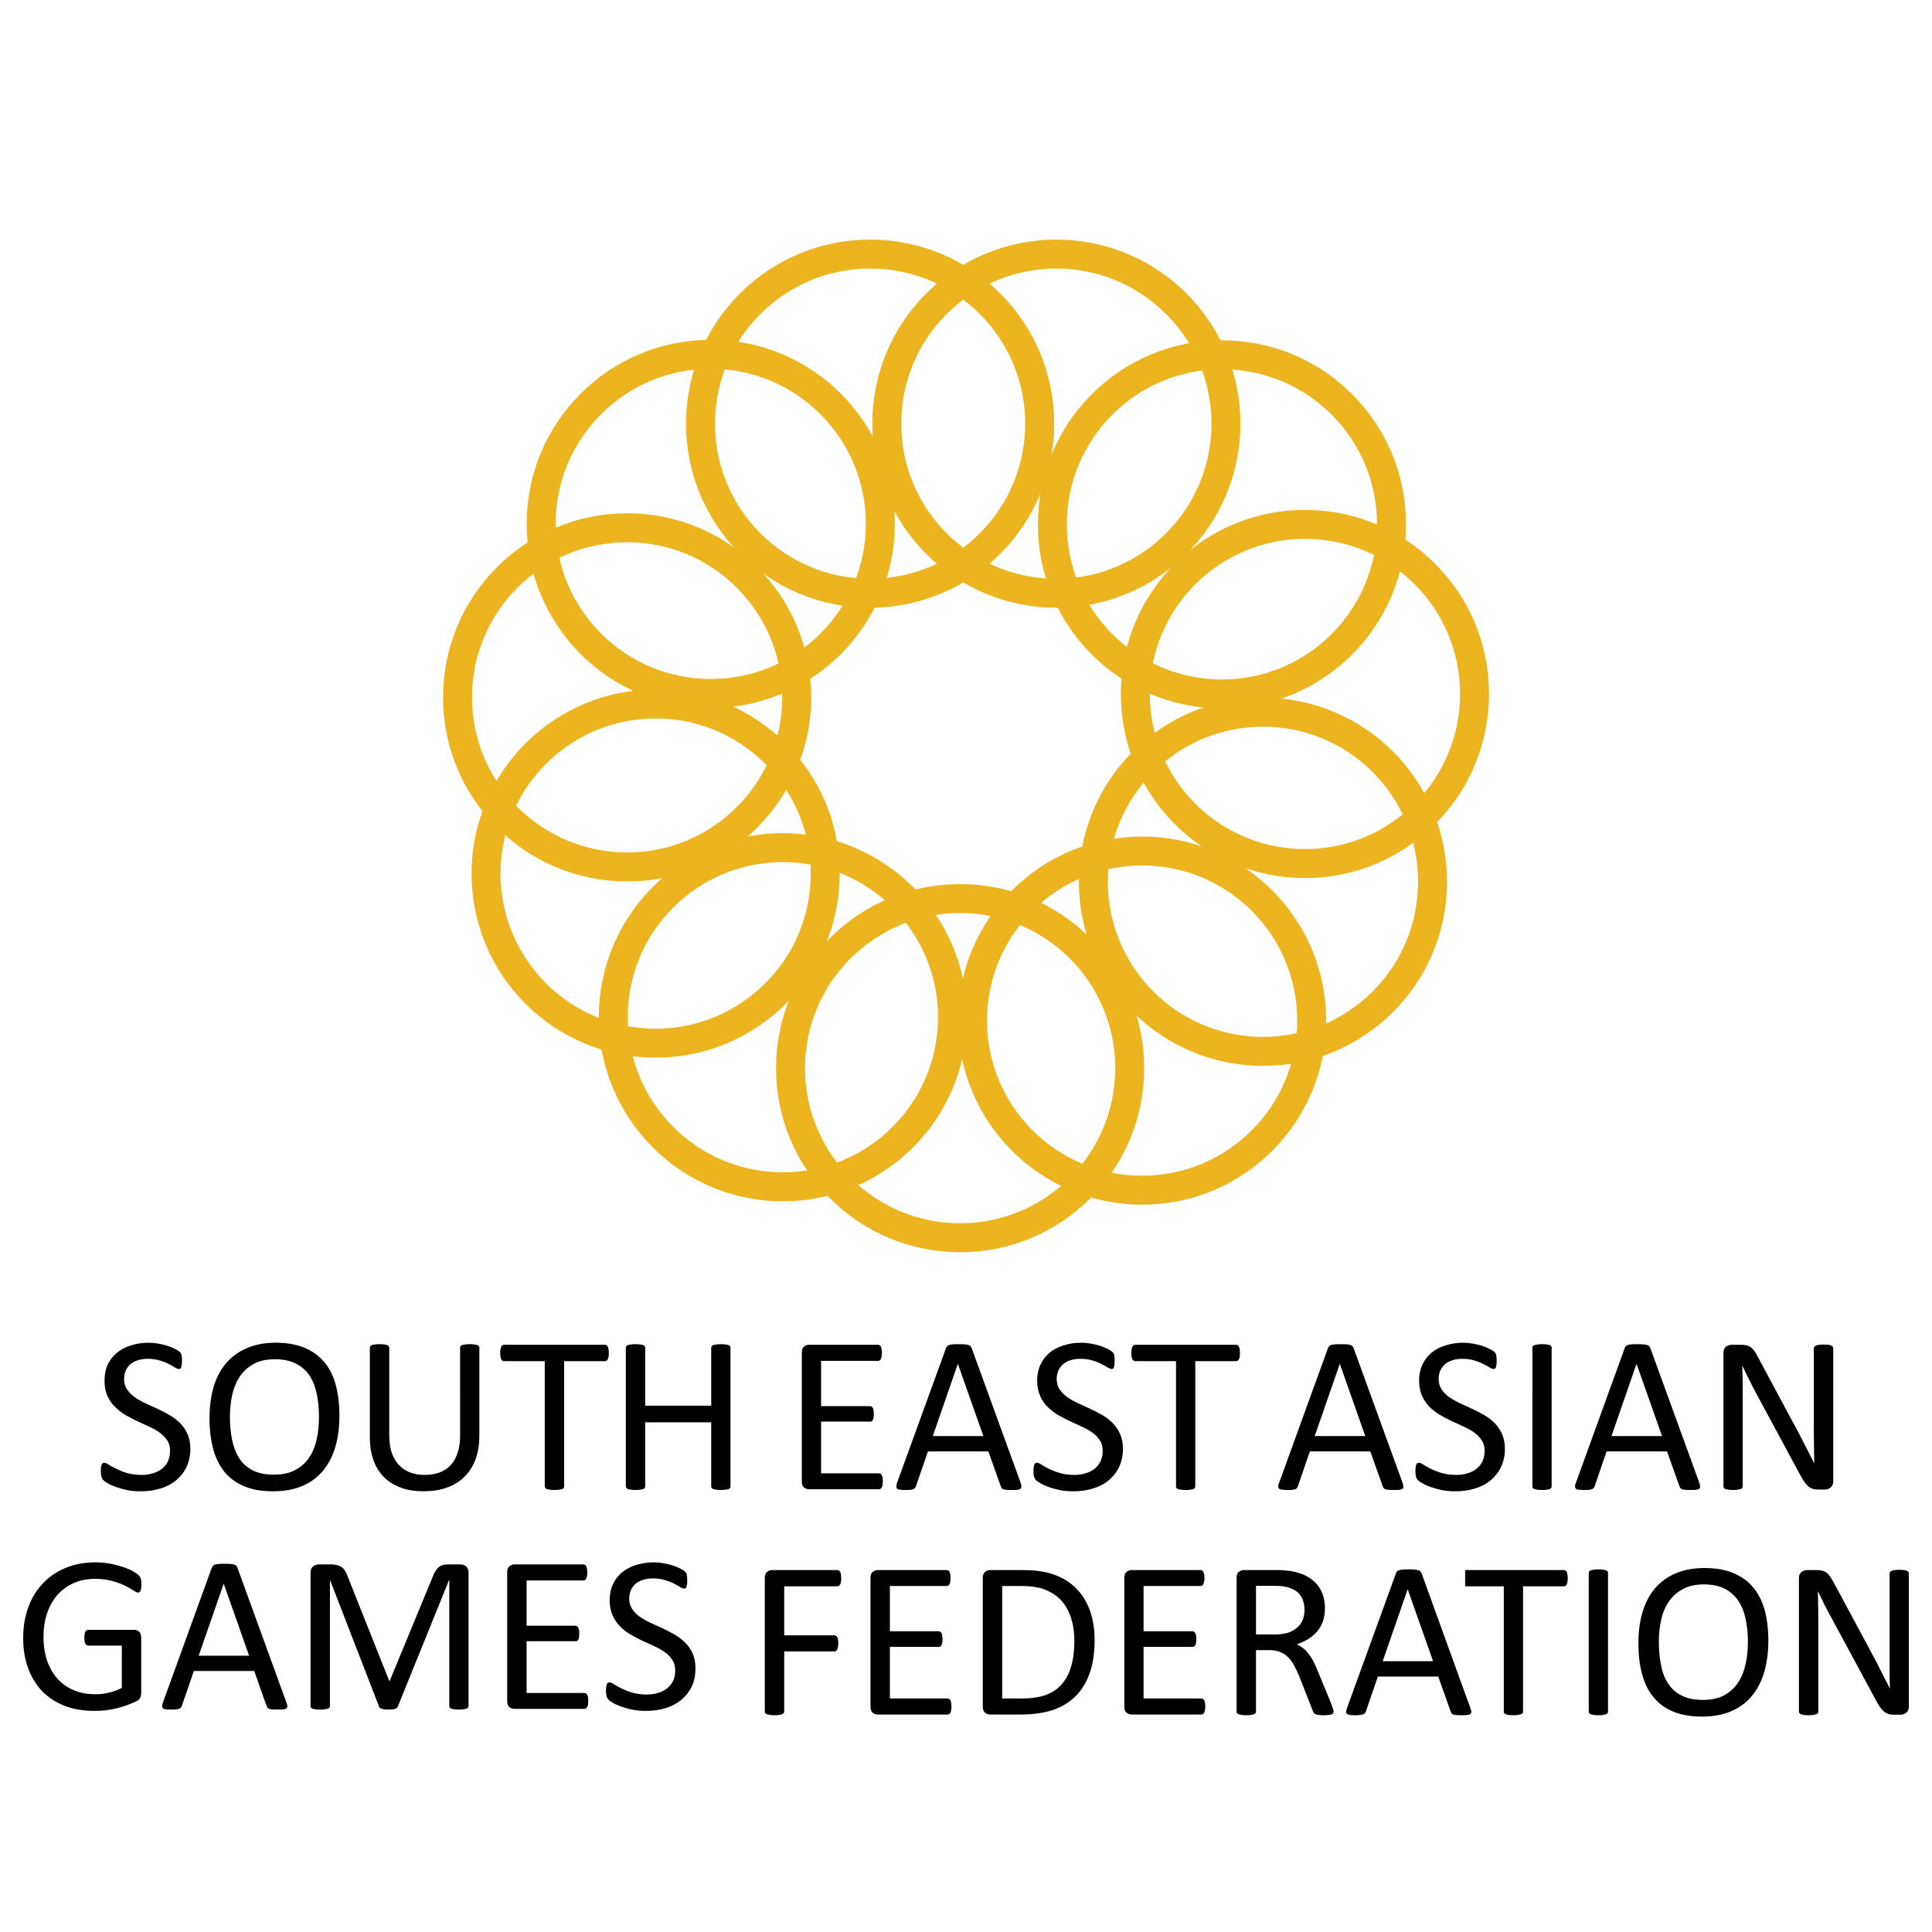 <?xml version="1.0" encoding="UTF-8" standalone="no"?>
<!-- Generator: Adobe Illustrator 16.0.0, SVG Export Plug-In . SVG Version: 6.00 Build 0)  -->

<svg
   version="1.1"
   id="Layer_1"
   x="0px"
   y="0px"
   width="500"
   height="500"
   viewBox="0 0 500 500"
   enable-background="new 0 0 500 500"
   xml:space="preserve"
   xmlns:xlink="http://www.w3.org/1999/xlink"
   xmlns="http://www.w3.org/2000/svg"
   xmlns:svg="http://www.w3.org/2000/svg"><defs
   id="defs12" />
<g
   id="g2"
   style="fill:#000000;fill-opacity:1"
   transform="translate(0.008,3.124)">
	<defs
   id="defs1"><rect
     id="SVGID_1_"
     x="-70.162"
     y="-275.035"
     width="612"
     height="792" /></defs>
	<clipPath
   id="SVGID_2_">
		<use
   xlink:href="#SVGID_1_"
   overflow="visible"
   id="use1" />
	</clipPath>
	<path
   clip-path="url(#SVGID_2_)"
   fill="#EDB51E"
   d="m 423.58,372.499 v -3.969 h 6.543 l -6.543,-18.562 v -5.216 h 0.113 c 0.609,0 1.143,0 1.522,0.038 0.418,0.038 0.761,0.075 0.989,0.151 0.266,0.075 0.456,0.188 0.608,0.34 0.114,0.15 0.229,0.303 0.305,0.529 l 12.628,34.738 c 0.151,0.416 0.228,0.756 0.228,1.021 0.038,0.264 -0.076,0.453 -0.189,0.604 -0.19,0.113 -0.418,0.189 -0.8,0.265 -0.342,0.038 -0.836,0.038 -1.444,0.038 -0.571,0 -1.065,0 -1.407,-0.038 -0.381,-0.038 -0.647,-0.075 -0.837,-0.151 -0.19,-0.076 -0.305,-0.151 -0.419,-0.265 -0.076,-0.113 -0.152,-0.265 -0.229,-0.453 l -3.232,-9.072 h -7.836 z m 50.856,7.711 c 0,0.416 -0.076,0.718 -0.189,0.983 -0.152,0.264 -0.306,0.49 -0.533,0.68 -0.19,0.189 -0.418,0.303 -0.685,0.378 -0.267,0.076 -0.532,0.114 -0.799,0.114 h -1.636 c -0.532,0 -0.989,-0.038 -1.369,-0.152 -0.381,-0.113 -0.761,-0.302 -1.141,-0.566 -0.343,-0.303 -0.686,-0.681 -1.027,-1.135 -0.343,-0.49 -0.723,-1.096 -1.141,-1.852 l -11.45,-21.244 c -0.608,-1.096 -1.179,-2.268 -1.787,-3.477 -0.646,-1.21 -1.179,-2.383 -1.712,-3.517 h -0.076 c 0.038,1.399 0.076,2.835 0.114,4.272 v 4.309 22.567 c 0,0.112 -0.038,0.264 -0.114,0.378 -0.076,0.113 -0.228,0.227 -0.418,0.302 -0.19,0.038 -0.457,0.114 -0.761,0.151 -0.305,0.076 -0.724,0.076 -1.217,0.076 -0.495,0 -0.875,0 -1.219,-0.076 -0.304,-0.037 -0.569,-0.113 -0.722,-0.151 -0.189,-0.075 -0.343,-0.188 -0.419,-0.302 -0.076,-0.114 -0.114,-0.266 -0.114,-0.378 v -34.513 c 0,-0.756 0.229,-1.322 0.647,-1.662 0.456,-0.304 0.913,-0.492 1.444,-0.492 h 2.474 c 0.57,0 1.064,0.076 1.445,0.15 0.38,0.114 0.723,0.266 1.064,0.492 0.304,0.228 0.609,0.529 0.875,0.907 0.304,0.416 0.609,0.907 0.913,1.512 l 8.786,16.405 c 0.571,0.983 1.104,1.966 1.598,2.911 0.494,0.982 0.989,1.928 1.445,2.835 0.495,0.907 0.951,1.852 1.408,2.722 0.456,0.907 0.913,1.814 1.369,2.722 h 0.037 c -0.037,-1.55 -0.075,-3.1 -0.075,-4.763 -0.038,-1.664 -0.038,-3.251 -0.038,-4.763 v -20.261 c 0,-0.114 0.038,-0.266 0.151,-0.378 0.076,-0.114 0.229,-0.189 0.419,-0.304 0.19,-0.075 0.456,-0.15 0.761,-0.188 0.305,-0.038 0.723,-0.038 1.218,-0.038 0.456,0 0.836,0 1.179,0.038 0.342,0.038 0.57,0.113 0.76,0.188 0.191,0.114 0.306,0.189 0.42,0.304 0.075,0.112 0.113,0.264 0.113,0.378 V 380.21 Z M 423.58,344.753 v 5.216 l -0.038,-0.074 h -0.038 l -6.466,18.636 h 6.542 v 3.969 h -7.797 l -3.081,8.958 c -0.076,0.189 -0.114,0.341 -0.229,0.454 -0.114,0.151 -0.228,0.227 -0.418,0.34 -0.189,0.076 -0.456,0.114 -0.799,0.189 -0.342,0.038 -0.76,0.038 -1.293,0.038 -0.571,0 -1.027,0 -1.407,-0.076 -0.343,-0.037 -0.608,-0.113 -0.761,-0.265 -0.114,-0.15 -0.19,-0.34 -0.19,-0.604 0,-0.266 0.076,-0.605 0.267,-1.021 l 12.59,-34.737 c 0.076,-0.189 0.189,-0.378 0.305,-0.492 0.114,-0.151 0.304,-0.265 0.57,-0.34 0.228,-0.076 0.533,-0.113 0.913,-0.151 0.341,-0.04 0.798,-0.04 1.33,-0.04 m -76.797,27.746 v -3.969 h 6.543 l -6.543,-18.562 v -5.216 h 0.114 c 0.608,0 1.142,0 1.56,0.038 0.38,0.038 0.723,0.075 0.951,0.151 0.266,0.075 0.456,0.188 0.608,0.34 0.114,0.15 0.229,0.303 0.304,0.529 l 12.629,34.738 c 0.151,0.416 0.228,0.756 0.228,1.021 0.038,0.264 -0.038,0.453 -0.19,0.604 -0.189,0.113 -0.418,0.189 -0.798,0.265 -0.343,0.038 -0.837,0.038 -1.445,0.038 -0.57,0 -1.065,0 -1.407,-0.038 -0.381,-0.038 -0.647,-0.075 -0.837,-0.151 -0.19,-0.076 -0.305,-0.151 -0.38,-0.265 -0.115,-0.113 -0.191,-0.265 -0.268,-0.453 l -3.232,-9.072 h -7.837 z m 42.678,-0.681 c 0,1.738 -0.342,3.289 -0.989,4.687 -0.646,1.361 -1.559,2.495 -2.7,3.479 -1.142,0.944 -2.511,1.663 -4.069,2.116 -1.561,0.491 -3.234,0.719 -5.021,0.719 -1.294,0 -2.435,-0.075 -3.538,-0.303 -1.064,-0.227 -2.016,-0.491 -2.853,-0.794 -0.874,-0.303 -1.56,-0.604 -2.13,-0.944 -0.57,-0.34 -0.989,-0.605 -1.218,-0.832 -0.228,-0.228 -0.38,-0.529 -0.493,-0.907 -0.076,-0.34 -0.153,-0.832 -0.153,-1.399 0,-0.415 0.039,-0.793 0.077,-1.058 0.038,-0.265 0.076,-0.491 0.151,-0.68 0.076,-0.189 0.19,-0.304 0.305,-0.378 0.113,-0.038 0.266,-0.076 0.418,-0.076 0.267,0 0.646,0.15 1.142,0.491 0.494,0.341 1.104,0.681 1.901,1.059 0.761,0.378 1.712,0.756 2.814,1.096 1.104,0.303 2.358,0.491 3.805,0.491 1.064,0 2.054,-0.151 2.967,-0.453 0.913,-0.265 1.673,-0.681 2.319,-1.21 0.647,-0.529 1.142,-1.172 1.483,-1.928 0.381,-0.793 0.533,-1.663 0.533,-2.646 0,-1.058 -0.229,-1.965 -0.723,-2.683 -0.494,-0.756 -1.104,-1.438 -1.902,-2.004 -0.798,-0.567 -1.711,-1.096 -2.738,-1.55 -0.989,-0.491 -2.054,-0.945 -3.119,-1.437 -1.064,-0.492 -2.092,-1.059 -3.081,-1.626 -1.026,-0.604 -1.939,-1.323 -2.738,-2.116 -0.762,-0.794 -1.407,-1.738 -1.902,-2.835 -0.494,-1.097 -0.761,-2.42 -0.761,-3.932 0,-1.549 0.305,-2.948 0.875,-4.158 0.57,-1.209 1.37,-2.229 2.358,-3.062 1.027,-0.831 2.244,-1.475 3.651,-1.891 1.408,-0.453 2.891,-0.68 4.527,-0.68 0.836,0 1.673,0.076 2.51,0.227 0.837,0.151 1.636,0.341 2.396,0.567 0.724,0.264 1.408,0.529 1.979,0.831 0.571,0.303 0.989,0.53 1.141,0.719 0.191,0.189 0.306,0.303 0.381,0.415 0.038,0.114 0.076,0.266 0.152,0.416 0.038,0.151 0.038,0.378 0.076,0.605 0,0.227 0.038,0.528 0.038,0.907 0,0.34 -0.038,0.643 -0.038,0.906 -0.038,0.266 -0.076,0.492 -0.152,0.682 -0.038,0.188 -0.151,0.34 -0.228,0.416 -0.115,0.074 -0.229,0.112 -0.381,0.112 -0.229,0 -0.532,-0.112 -0.989,-0.378 -0.456,-0.302 -1.027,-0.604 -1.673,-0.944 -0.686,-0.341 -1.446,-0.644 -2.359,-0.907 -0.874,-0.266 -1.902,-0.416 -3.043,-0.416 -1.027,0 -1.94,0.15 -2.7,0.416 -0.799,0.264 -1.445,0.642 -1.939,1.096 -0.495,0.491 -0.875,1.021 -1.142,1.663 -0.228,0.643 -0.381,1.286 -0.381,2.004 0,1.021 0.268,1.928 0.723,2.685 0.495,0.756 1.142,1.397 1.94,2.003 0.837,0.566 1.75,1.096 2.777,1.588 1.026,0.453 2.054,0.944 3.119,1.436 1.064,0.491 2.13,1.021 3.156,1.625 1.027,0.567 1.94,1.286 2.738,2.079 0.799,0.794 1.446,1.739 1.94,2.836 0.494,1.096 0.761,2.381 0.761,3.855 m 12.096,9.753 c 0,0.15 -0.038,0.264 -0.114,0.378 -0.075,0.113 -0.189,0.227 -0.381,0.302 -0.189,0.038 -0.456,0.114 -0.76,0.151 -0.343,0.076 -0.761,0.076 -1.218,0.076 -0.494,0 -0.874,0 -1.217,-0.076 -0.305,-0.037 -0.57,-0.113 -0.761,-0.151 -0.19,-0.075 -0.343,-0.188 -0.419,-0.302 -0.076,-0.114 -0.113,-0.228 -0.113,-0.378 V 345.66 c 0,-0.151 0.037,-0.302 0.113,-0.378 0.114,-0.151 0.267,-0.228 0.457,-0.302 0.19,-0.076 0.456,-0.114 0.76,-0.151 0.344,-0.076 0.724,-0.076 1.18,-0.076 0.457,0 0.875,0 1.218,0.076 0.304,0.037 0.57,0.075 0.76,0.151 0.191,0.074 0.306,0.15 0.381,0.302 0.076,0.076 0.114,0.227 0.114,0.378 z m -54.774,-36.818 v 5.216 l -0.038,-0.074 h -0.038 l -6.466,18.636 h 6.542 v 3.969 h -7.798 l -3.081,8.958 c -0.037,0.189 -0.113,0.341 -0.228,0.454 -0.076,0.151 -0.229,0.227 -0.419,0.34 -0.19,0.076 -0.456,0.114 -0.799,0.189 -0.342,0.038 -0.76,0.038 -1.293,0.038 -0.57,0 -1.027,0 -1.407,-0.076 -0.342,-0.037 -0.609,-0.113 -0.723,-0.265 -0.152,-0.15 -0.229,-0.34 -0.229,-0.604 0,-0.266 0.076,-0.605 0.267,-1.021 l 12.59,-34.737 c 0.077,-0.189 0.19,-0.378 0.305,-0.492 0.152,-0.151 0.304,-0.265 0.57,-0.34 0.229,-0.076 0.533,-0.113 0.913,-0.151 0.382,-0.04 0.8,-0.04 1.332,-0.04 M 71.022,382.818 v -4.31 c 2.168,0 3.955,-0.416 5.4,-1.21 1.484,-0.794 2.701,-1.89 3.614,-3.251 0.913,-1.397 1.559,-2.985 1.939,-4.8 0.381,-1.777 0.57,-3.705 0.57,-5.708 0,-2.117 -0.189,-4.083 -0.57,-5.897 -0.381,-1.813 -0.988,-3.401 -1.863,-4.763 -0.913,-1.323 -2.055,-2.344 -3.538,-3.1 -1.483,-0.756 -3.31,-1.134 -5.439,-1.134 h -0.113 v -4.271 h 0.418 c 2.738,0 5.173,0.416 7.227,1.247 2.054,0.832 3.766,2.042 5.135,3.629 1.37,1.588 2.397,3.554 3.043,5.897 0.647,2.344 0.989,5.027 0.989,8.014 0,3.024 -0.342,5.746 -1.065,8.203 -0.722,2.419 -1.786,4.46 -3.194,6.161 -1.445,1.7 -3.233,3.023 -5.363,3.931 -2.093,0.871 -4.451,1.324 -7.19,1.362 m 53.024,-14.326 c 0,2.268 -0.343,4.271 -0.989,6.086 -0.685,1.776 -1.636,3.288 -2.891,4.498 -1.217,1.247 -2.739,2.154 -4.527,2.797 -1.787,0.643 -3.803,0.945 -6.047,0.945 -2.092,0 -3.994,-0.265 -5.668,-0.869 -1.712,-0.605 -3.194,-1.476 -4.412,-2.646 -1.217,-1.172 -2.168,-2.646 -2.814,-4.385 -0.647,-1.739 -0.989,-3.78 -0.989,-6.048 v -23.21 c 0,-0.151 0.038,-0.302 0.114,-0.378 0.076,-0.151 0.228,-0.228 0.419,-0.302 0.189,-0.076 0.456,-0.114 0.76,-0.151 0.305,-0.076 0.723,-0.076 1.218,-0.076 0.494,0 0.874,0 1.217,0.076 0.343,0.037 0.57,0.075 0.761,0.151 0.19,0.074 0.305,0.15 0.381,0.302 0.114,0.076 0.152,0.227 0.152,0.378 v 22.566 c 0,1.739 0.189,3.252 0.608,4.536 0.456,1.285 1.065,2.383 1.863,3.213 0.799,0.87 1.75,1.513 2.891,1.967 1.104,0.416 2.397,0.642 3.805,0.642 1.444,0 2.738,-0.226 3.88,-0.642 1.103,-0.416 2.054,-1.06 2.852,-1.891 0.799,-0.87 1.37,-1.928 1.788,-3.175 0.419,-1.248 0.647,-2.684 0.647,-4.385 V 345.66 c 0,-0.151 0.037,-0.302 0.113,-0.378 0.076,-0.151 0.19,-0.228 0.38,-0.302 0.229,-0.076 0.457,-0.114 0.8,-0.151 0.304,-0.076 0.723,-0.076 1.217,-0.076 0.457,0 0.837,0 1.179,0.076 0.305,0.037 0.571,0.075 0.761,0.151 0.19,0.074 0.305,0.15 0.419,0.302 0.076,0.076 0.114,0.227 0.114,0.378 v 22.832 z m 33.51,-21.433 c 0,0.341 -0.038,0.681 -0.075,0.945 -0.038,0.264 -0.114,0.491 -0.19,0.643 -0.076,0.152 -0.19,0.303 -0.304,0.341 -0.152,0.075 -0.267,0.15 -0.419,0.15 h -10.574 v 32.434 c 0,0.15 -0.038,0.264 -0.114,0.378 -0.076,0.113 -0.228,0.227 -0.418,0.302 -0.19,0.038 -0.457,0.114 -0.761,0.151 -0.343,0.076 -0.724,0.076 -1.217,0.076 -0.457,0 -0.837,0 -1.181,-0.076 -0.342,-0.037 -0.607,-0.113 -0.798,-0.151 -0.189,-0.075 -0.305,-0.188 -0.381,-0.302 -0.076,-0.114 -0.152,-0.228 -0.152,-0.378 v -32.434 h -10.536 c -0.151,0 -0.304,-0.075 -0.419,-0.15 -0.151,-0.038 -0.228,-0.189 -0.304,-0.341 -0.076,-0.152 -0.152,-0.379 -0.189,-0.643 -0.076,-0.265 -0.076,-0.604 -0.076,-0.945 0,-0.378 0,-0.718 0.076,-0.982 0.037,-0.265 0.113,-0.491 0.189,-0.68 0.076,-0.152 0.152,-0.304 0.304,-0.342 0.115,-0.112 0.268,-0.15 0.419,-0.15 h 26.132 c 0.152,0 0.267,0.038 0.419,0.15 0.113,0.038 0.228,0.189 0.304,0.342 0.076,0.188 0.152,0.415 0.19,0.68 0.037,0.264 0.075,0.604 0.075,0.982 m 31.484,34.512 c 0,0.15 -0.038,0.264 -0.114,0.378 -0.076,0.113 -0.189,0.227 -0.38,0.302 -0.229,0.038 -0.457,0.114 -0.799,0.151 -0.305,0.076 -0.686,0.076 -1.179,0.076 -0.495,0 -0.913,0 -1.219,-0.076 -0.304,-0.037 -0.569,-0.113 -0.76,-0.151 -0.19,-0.075 -0.343,-0.188 -0.419,-0.302 -0.076,-0.114 -0.114,-0.228 -0.114,-0.378 v -16.596 h -17.079 v 16.596 c 0,0.15 -0.037,0.264 -0.113,0.378 -0.076,0.113 -0.229,0.227 -0.418,0.302 -0.19,0.038 -0.456,0.114 -0.762,0.151 -0.342,0.076 -0.722,0.076 -1.217,0.076 -0.456,0 -0.875,0 -1.179,-0.076 -0.342,-0.037 -0.609,-0.113 -0.799,-0.151 -0.19,-0.075 -0.305,-0.188 -0.38,-0.302 -0.114,-0.114 -0.152,-0.228 -0.152,-0.378 V 345.66 c 0,-0.151 0.038,-0.302 0.152,-0.378 0.075,-0.151 0.189,-0.228 0.38,-0.302 0.189,-0.076 0.457,-0.114 0.799,-0.151 0.304,-0.076 0.723,-0.076 1.179,-0.076 0.495,0 0.875,0 1.217,0.076 0.306,0.037 0.571,0.075 0.762,0.151 0.189,0.074 0.342,0.15 0.418,0.302 0.076,0.114 0.113,0.227 0.113,0.378 v 15.007 h 17.079 V 345.66 c 0,-0.151 0.038,-0.264 0.114,-0.378 0.076,-0.151 0.229,-0.228 0.419,-0.302 0.19,-0.076 0.456,-0.114 0.76,-0.151 0.306,-0.076 0.724,-0.076 1.219,-0.076 0.493,0 0.874,0 1.179,0.076 0.342,0.037 0.57,0.075 0.799,0.151 0.19,0.074 0.304,0.15 0.38,0.302 0.076,0.076 0.114,0.227 0.114,0.378 z m 58.901,-9.072 v -3.969 h 6.543 l -6.543,-18.562 v -5.216 h 0.114 c 0.609,0 1.142,0 1.522,0.038 0.418,0.038 0.761,0.075 0.988,0.151 0.267,0.075 0.456,0.188 0.608,0.34 0.115,0.15 0.229,0.303 0.305,0.529 l 12.628,34.738 c 0.152,0.416 0.229,0.756 0.229,1.021 0,0.264 -0.076,0.453 -0.229,0.604 -0.151,0.113 -0.38,0.189 -0.761,0.265 -0.342,0.038 -0.837,0.038 -1.445,0.038 -0.57,0 -1.064,0 -1.445,-0.038 -0.343,-0.038 -0.608,-0.075 -0.798,-0.151 -0.19,-0.076 -0.306,-0.151 -0.42,-0.265 -0.075,-0.113 -0.151,-0.265 -0.228,-0.453 l -3.233,-9.072 h -7.835 z m 42.679,-0.681 c 0,1.738 -0.343,3.289 -0.989,4.687 -0.647,1.361 -1.561,2.495 -2.701,3.479 -1.141,0.944 -2.51,1.663 -4.07,2.116 -1.559,0.491 -3.232,0.719 -5.059,0.719 -1.255,0 -2.434,-0.075 -3.499,-0.303 -1.065,-0.227 -2.016,-0.491 -2.891,-0.794 -0.837,-0.303 -1.521,-0.604 -2.093,-0.944 -0.569,-0.34 -0.988,-0.605 -1.217,-0.832 -0.228,-0.228 -0.38,-0.529 -0.495,-0.907 -0.113,-0.34 -0.151,-0.832 -0.151,-1.399 0,-0.415 0.038,-0.793 0.076,-1.058 0.037,-0.265 0.075,-0.491 0.152,-0.68 0.076,-0.189 0.19,-0.304 0.305,-0.378 0.113,-0.038 0.228,-0.076 0.418,-0.076 0.266,0 0.646,0.15 1.141,0.491 0.495,0.341 1.103,0.681 1.902,1.059 0.761,0.378 1.712,0.756 2.814,1.096 1.065,0.303 2.358,0.491 3.766,0.491 1.104,0 2.093,-0.151 3.006,-0.453 0.912,-0.265 1.673,-0.681 2.319,-1.21 0.646,-0.529 1.142,-1.172 1.483,-1.928 0.343,-0.793 0.533,-1.663 0.533,-2.646 0,-1.058 -0.229,-1.965 -0.724,-2.683 -0.494,-0.756 -1.103,-1.438 -1.901,-2.004 -0.799,-0.567 -1.711,-1.096 -2.738,-1.55 -1.027,-0.491 -2.054,-0.945 -3.119,-1.437 -1.065,-0.492 -2.093,-1.059 -3.12,-1.626 -0.989,-0.604 -1.9,-1.323 -2.7,-2.116 -0.799,-0.794 -1.445,-1.738 -1.901,-2.835 -0.495,-1.097 -0.761,-2.42 -0.761,-3.932 0,-1.549 0.305,-2.948 0.875,-4.158 0.57,-1.209 1.368,-2.229 2.357,-3.062 1.027,-0.831 2.245,-1.475 3.652,-1.891 1.407,-0.453 2.891,-0.68 4.525,-0.68 0.837,0 1.675,0.076 2.512,0.227 0.837,0.151 1.635,0.341 2.396,0.567 0.724,0.264 1.408,0.529 1.979,0.831 0.57,0.303 0.95,0.53 1.141,0.719 0.19,0.189 0.304,0.303 0.381,0.415 0.038,0.114 0.076,0.266 0.114,0.416 0.038,0.151 0.076,0.378 0.114,0.605 v 0.907 c 0,0.34 0,0.643 -0.038,0.906 0,0.266 -0.076,0.492 -0.114,0.682 -0.076,0.188 -0.153,0.34 -0.229,0.416 -0.113,0.074 -0.228,0.112 -0.38,0.112 -0.228,0 -0.532,-0.112 -0.988,-0.378 -0.456,-0.302 -1.027,-0.604 -1.712,-0.944 -0.646,-0.341 -1.407,-0.644 -2.32,-0.907 -0.913,-0.266 -1.902,-0.416 -3.043,-0.416 -1.027,0 -1.94,0.15 -2.738,0.416 -0.761,0.264 -1.408,0.642 -1.902,1.096 -0.494,0.491 -0.875,1.021 -1.141,1.663 -0.229,0.643 -0.381,1.286 -0.381,2.004 0,1.021 0.228,1.928 0.723,2.685 0.494,0.756 1.142,1.397 1.94,2.003 0.799,0.566 1.711,1.096 2.775,1.588 0.989,0.453 2.055,0.944 3.12,1.436 1.065,0.492 2.13,1.021 3.157,1.625 1.027,0.567 1.939,1.286 2.738,2.079 0.799,0.794 1.446,1.739 1.939,2.836 0.496,1.096 0.762,2.381 0.762,3.855 m 30.276,-24.759 c 0,0.341 -0.038,0.681 -0.076,0.945 -0.037,0.264 -0.075,0.491 -0.189,0.643 -0.076,0.151 -0.19,0.303 -0.304,0.341 -0.114,0.075 -0.267,0.15 -0.419,0.15 h -10.574 v 32.434 c 0,0.15 -0.038,0.264 -0.114,0.378 -0.076,0.113 -0.19,0.227 -0.418,0.302 -0.191,0.038 -0.419,0.114 -0.761,0.151 -0.305,0.076 -0.724,0.076 -1.18,0.076 -0.494,0 -0.875,0 -1.217,-0.076 -0.305,-0.037 -0.57,-0.113 -0.761,-0.151 -0.228,-0.075 -0.343,-0.188 -0.419,-0.302 -0.076,-0.114 -0.114,-0.228 -0.114,-0.378 v -32.434 h -10.574 c -0.151,0 -0.304,-0.075 -0.418,-0.15 -0.114,-0.038 -0.229,-0.189 -0.305,-0.341 -0.076,-0.152 -0.152,-0.379 -0.19,-0.643 -0.037,-0.265 -0.075,-0.604 -0.075,-0.945 0,-0.378 0.038,-0.718 0.075,-0.982 0.038,-0.265 0.114,-0.491 0.19,-0.68 0.076,-0.152 0.19,-0.304 0.305,-0.342 0.114,-0.112 0.267,-0.15 0.418,-0.15 h 26.132 c 0.152,0 0.305,0.038 0.419,0.15 0.113,0.038 0.228,0.189 0.304,0.342 0.114,0.188 0.152,0.415 0.189,0.68 0.038,0.264 0.076,0.604 0.076,0.982 m -72.955,-2.306 v 5.216 l -0.038,-0.074 h -0.037 l -6.467,18.636 h 6.542 v 3.969 h -7.797 l -3.081,8.958 c -0.075,0.189 -0.113,0.341 -0.229,0.454 -0.114,0.151 -0.229,0.227 -0.418,0.34 -0.19,0.076 -0.456,0.114 -0.799,0.189 -0.342,0.038 -0.76,0.038 -1.331,0.038 -0.533,0 -0.989,0 -1.369,-0.076 -0.343,-0.037 -0.609,-0.113 -0.761,-0.265 -0.152,-0.15 -0.19,-0.34 -0.19,-0.604 0,-0.266 0.076,-0.605 0.229,-1.021 l 12.628,-34.737 c 0.075,-0.189 0.189,-0.378 0.305,-0.492 0.114,-0.151 0.304,-0.265 0.57,-0.34 0.228,-0.076 0.532,-0.113 0.912,-0.151 0.343,-0.04 0.8,-0.04 1.331,-0.04 m -19.474,35.495 c 0,0.34 -0.038,0.642 -0.076,0.907 -0.038,0.264 -0.113,0.491 -0.189,0.643 -0.114,0.189 -0.19,0.302 -0.342,0.378 -0.114,0.075 -0.268,0.113 -0.419,0.113 h -18.067 c -0.457,0 -0.875,-0.151 -1.256,-0.416 -0.418,-0.302 -0.608,-0.831 -0.608,-1.588 v -33.34 c 0,-0.756 0.19,-1.285 0.608,-1.587 0.381,-0.304 0.799,-0.454 1.256,-0.454 h 17.877 c 0.152,0 0.266,0.038 0.419,0.15 0.114,0.076 0.229,0.189 0.304,0.342 0.076,0.188 0.114,0.415 0.19,0.68 0.038,0.227 0.076,0.566 0.076,0.945 0,0.378 -0.038,0.643 -0.076,0.906 -0.076,0.266 -0.114,0.492 -0.19,0.644 -0.075,0.188 -0.189,0.302 -0.304,0.378 -0.153,0.075 -0.267,0.113 -0.419,0.113 h -14.758 v 11.718 h 12.666 c 0.151,0 0.304,0.038 0.418,0.114 0.115,0.112 0.229,0.227 0.305,0.378 0.114,0.15 0.152,0.34 0.19,0.642 0.038,0.265 0.076,0.567 0.076,0.945 0,0.341 -0.038,0.643 -0.076,0.907 -0.038,0.227 -0.076,0.453 -0.19,0.604 -0.076,0.152 -0.189,0.265 -0.305,0.341 -0.114,0.037 -0.267,0.075 -0.418,0.075 h -12.666 v 13.382 h 14.948 c 0.151,0 0.305,0.037 0.419,0.113 0.151,0.076 0.228,0.188 0.342,0.34 0.076,0.189 0.151,0.416 0.189,0.643 0.038,0.265 0.076,0.606 0.076,0.984 m -179.202,-8.43 c 0,1.738 -0.343,3.289 -0.988,4.687 -0.647,1.361 -1.561,2.495 -2.701,3.479 -1.142,0.944 -2.51,1.663 -4.07,2.116 -1.559,0.491 -3.232,0.719 -5.059,0.719 -1.255,0 -2.435,-0.075 -3.499,-0.303 -1.065,-0.227 -2.055,-0.491 -2.892,-0.794 -0.837,-0.303 -1.559,-0.604 -2.13,-0.944 -0.57,-0.34 -0.951,-0.605 -1.179,-0.832 -0.229,-0.228 -0.381,-0.529 -0.495,-0.907 -0.114,-0.34 -0.152,-0.832 -0.152,-1.399 0,-0.415 0,-0.793 0.038,-1.058 0.038,-0.265 0.114,-0.491 0.19,-0.68 0.077,-0.189 0.153,-0.304 0.305,-0.378 0.114,-0.038 0.229,-0.076 0.38,-0.076 0.267,0 0.686,0.15 1.18,0.491 0.457,0.341 1.103,0.681 1.901,1.059 0.762,0.378 1.674,0.756 2.777,1.096 1.103,0.303 2.396,0.491 3.804,0.491 1.104,0 2.092,-0.151 3.004,-0.453 0.875,-0.265 1.674,-0.681 2.321,-1.21 0.646,-0.529 1.141,-1.172 1.483,-1.928 0.342,-0.793 0.532,-1.663 0.532,-2.646 0,-1.058 -0.229,-1.965 -0.723,-2.683 -0.494,-0.756 -1.141,-1.438 -1.94,-2.004 -0.799,-0.567 -1.674,-1.096 -2.7,-1.55 -1.027,-0.491 -2.055,-0.945 -3.119,-1.437 -1.065,-0.492 -2.092,-1.059 -3.119,-1.626 -0.989,-0.604 -1.901,-1.323 -2.7,-2.116 -0.799,-0.794 -1.446,-1.738 -1.939,-2.835 -0.495,-1.097 -0.724,-2.42 -0.724,-3.932 0,-1.549 0.267,-2.948 0.837,-4.158 0.571,-1.209 1.369,-2.229 2.396,-3.062 1.026,-0.831 2.244,-1.475 3.614,-1.891 1.406,-0.453 2.929,-0.68 4.563,-0.68 0.837,0 1.674,0.076 2.511,0.227 0.837,0.151 1.636,0.341 2.358,0.567 0.761,0.264 1.407,0.529 2.016,0.831 0.571,0.303 0.951,0.53 1.142,0.719 0.189,0.189 0.304,0.303 0.342,0.415 0.077,0.114 0.115,0.266 0.153,0.416 0.038,0.151 0.075,0.378 0.075,0.605 0.038,0.227 0.038,0.528 0.038,0.907 0,0.34 0,0.643 -0.038,0.906 -0.037,0.266 -0.075,0.492 -0.151,0.682 -0.039,0.188 -0.115,0.34 -0.229,0.416 -0.113,0.074 -0.228,0.112 -0.342,0.112 -0.228,0 -0.571,-0.112 -1.027,-0.378 -0.456,-0.302 -0.988,-0.604 -1.674,-0.944 -0.646,-0.341 -1.444,-0.644 -2.319,-0.907 -0.913,-0.266 -1.902,-0.416 -3.043,-0.416 -1.065,0 -1.979,0.15 -2.739,0.416 -0.76,0.264 -1.407,0.642 -1.939,1.096 -0.495,0.491 -0.837,1.021 -1.104,1.663 -0.267,0.643 -0.38,1.286 -0.38,2.004 0,1.021 0.228,1.928 0.723,2.685 0.494,0.756 1.141,1.397 1.94,2.003 0.798,0.566 1.711,1.096 2.737,1.588 1.027,0.453 2.092,0.944 3.157,1.436 1.065,0.492 2.092,1.021 3.119,1.625 1.027,0.567 1.939,1.286 2.777,2.079 0.799,0.794 1.445,1.739 1.939,2.836 0.496,1.096 0.762,2.381 0.762,3.855 m 21.757,-27.443 v 4.271 c -2.131,0 -3.918,0.416 -5.363,1.21 -1.446,0.794 -2.663,1.89 -3.576,3.213 -0.913,1.36 -1.559,2.948 -1.978,4.725 -0.381,1.815 -0.608,3.705 -0.608,5.67 0,2.193 0.19,4.196 0.57,6.048 0.381,1.854 0.988,3.44 1.863,4.802 0.875,1.322 2.017,2.344 3.5,3.1 1.445,0.718 3.271,1.096 5.478,1.096 h 0.114 v 4.31 H 70.68 c -2.853,0 -5.287,-0.378 -7.341,-1.247 -2.093,-0.832 -3.766,-2.042 -5.135,-3.629 -1.332,-1.626 -2.359,-3.592 -3.005,-5.974 -0.647,-2.343 -0.989,-5.064 -0.989,-8.165 0,-2.947 0.38,-5.632 1.065,-8.013 0.722,-2.419 1.824,-4.461 3.232,-6.124 1.445,-1.701 3.233,-2.986 5.401,-3.893 2.017,-0.909 4.413,-1.362 7.114,-1.4"
   id="path1"
   style="fill:#000000;fill-opacity:1" />
	<path
   clip-path="url(#SVGID_2_)"
   fill="#EDB51E"
   d="m 57.918,429.331 v -3.969 h 6.542 l -6.542,-18.56 v -5.217 h 0.151 c 0.609,0 1.104,0 1.522,0.038 0.418,0.038 0.722,0.075 0.989,0.151 0.266,0.075 0.418,0.188 0.569,0.34 0.152,0.151 0.267,0.303 0.305,0.529 l 12.629,34.738 c 0.151,0.416 0.266,0.757 0.266,1.021 0,0.264 -0.076,0.453 -0.228,0.604 -0.152,0.114 -0.42,0.189 -0.762,0.266 -0.38,0.038 -0.837,0.038 -1.444,0.038 -0.609,0 -1.104,0 -1.446,-0.038 -0.342,-0.038 -0.608,-0.076 -0.799,-0.151 -0.19,-0.076 -0.342,-0.15 -0.418,-0.265 -0.076,-0.113 -0.152,-0.265 -0.267,-0.453 l -3.194,-9.073 h -7.873 z m 63.332,9.073 c 0,0.151 -0.038,0.264 -0.114,0.378 -0.077,0.113 -0.191,0.226 -0.419,0.302 -0.19,0.038 -0.456,0.113 -0.761,0.151 -0.305,0.076 -0.723,0.076 -1.218,0.076 -0.456,0 -0.837,0 -1.179,-0.076 -0.304,-0.038 -0.571,-0.113 -0.761,-0.151 -0.19,-0.076 -0.342,-0.188 -0.418,-0.302 -0.076,-0.114 -0.114,-0.227 -0.114,-0.378 V 405.82 h -0.076 l -13.236,32.697 c -0.038,0.15 -0.114,0.265 -0.229,0.378 -0.115,0.076 -0.267,0.15 -0.457,0.227 -0.228,0.075 -0.456,0.113 -0.761,0.151 -0.267,0.038 -0.608,0.038 -0.989,0.038 -0.418,0 -0.76,0 -1.027,-0.038 -0.304,-0.076 -0.531,-0.113 -0.722,-0.189 -0.228,-0.038 -0.381,-0.15 -0.457,-0.227 -0.114,-0.113 -0.189,-0.189 -0.228,-0.34 L 85.419,405.82 h -0.038 v 32.584 c 0,0.151 -0.038,0.264 -0.114,0.378 -0.076,0.113 -0.229,0.226 -0.419,0.302 -0.229,0.038 -0.494,0.113 -0.799,0.151 -0.305,0.076 -0.723,0.076 -1.217,0.076 -0.494,0 -0.875,0 -1.218,-0.076 -0.304,-0.038 -0.57,-0.113 -0.761,-0.151 -0.189,-0.076 -0.304,-0.188 -0.38,-0.302 -0.076,-0.114 -0.114,-0.227 -0.114,-0.378 v -34.399 c 0,-0.831 0.229,-1.397 0.646,-1.738 0.457,-0.341 0.951,-0.529 1.445,-0.529 h 3.081 c 0.646,0 1.18,0.076 1.674,0.188 0.457,0.114 0.875,0.304 1.218,0.529 0.38,0.266 0.646,0.605 0.875,0.983 0.266,0.378 0.456,0.832 0.646,1.36 l 10.766,27.065 h 0.151 l 11.146,-26.989 c 0.228,-0.566 0.456,-1.059 0.722,-1.475 0.268,-0.415 0.533,-0.718 0.837,-0.982 0.304,-0.227 0.647,-0.416 1.027,-0.492 0.381,-0.112 0.799,-0.188 1.293,-0.188 h 3.233 c 0.267,0 0.57,0.038 0.837,0.151 0.267,0.075 0.494,0.227 0.685,0.378 0.19,0.188 0.342,0.416 0.456,0.719 0.115,0.264 0.153,0.604 0.153,1.02 z m 30.962,-1.323 c 0,0.34 0,0.643 -0.038,0.907 -0.038,0.264 -0.114,0.491 -0.229,0.642 -0.077,0.189 -0.19,0.304 -0.343,0.378 -0.114,0.076 -0.266,0.114 -0.418,0.114 h -18.068 c -0.418,0 -0.875,-0.15 -1.255,-0.416 -0.38,-0.302 -0.608,-0.832 -0.608,-1.588 v -33.34 c 0,-0.756 0.229,-1.285 0.608,-1.587 0.38,-0.303 0.837,-0.454 1.255,-0.454 h 17.878 c 0.152,0 0.305,0.038 0.419,0.151 0.113,0.075 0.228,0.188 0.304,0.341 0.076,0.188 0.151,0.415 0.19,0.68 0.038,0.228 0.076,0.567 0.076,0.945 0,0.378 -0.038,0.643 -0.076,0.907 -0.039,0.265 -0.114,0.491 -0.19,0.643 -0.076,0.188 -0.19,0.302 -0.304,0.378 -0.114,0.075 -0.267,0.113 -0.419,0.113 h -14.721 v 11.718 h 12.629 c 0.152,0 0.305,0.038 0.418,0.114 0.114,0.112 0.229,0.227 0.343,0.378 0.075,0.15 0.113,0.34 0.19,0.642 0.038,0.266 0.038,0.567 0.038,0.945 0,0.341 0,0.643 -0.038,0.908 -0.077,0.226 -0.115,0.453 -0.19,0.604 -0.114,0.152 -0.229,0.266 -0.343,0.341 -0.113,0.037 -0.266,0.075 -0.418,0.075 h -12.629 v 13.382 h 14.911 c 0.152,0 0.304,0.037 0.418,0.113 0.152,0.076 0.266,0.189 0.343,0.34 0.114,0.189 0.19,0.416 0.229,0.644 0.038,0.263 0.038,0.604 0.038,0.982 m 27.767,-8.43 c 0,1.739 -0.304,3.289 -0.951,4.687 -0.685,1.361 -1.56,2.495 -2.738,3.479 -1.142,0.945 -2.511,1.663 -4.07,2.117 -1.56,0.49 -3.233,0.718 -5.021,0.718 -1.255,0 -2.434,-0.076 -3.499,-0.302 -1.103,-0.228 -2.054,-0.492 -2.891,-0.794 -0.837,-0.304 -1.559,-0.605 -2.13,-0.945 -0.57,-0.34 -0.989,-0.605 -1.179,-0.832 -0.229,-0.228 -0.418,-0.529 -0.495,-0.907 -0.114,-0.34 -0.19,-0.832 -0.19,-1.398 0,-0.415 0.038,-0.793 0.076,-1.059 0.038,-0.265 0.114,-0.491 0.153,-0.68 0.075,-0.189 0.189,-0.303 0.304,-0.378 0.114,-0.038 0.266,-0.076 0.418,-0.076 0.266,0 0.646,0.151 1.141,0.491 0.495,0.341 1.142,0.681 1.902,1.059 0.799,0.378 1.712,0.756 2.815,1.096 1.103,0.303 2.357,0.491 3.804,0.491 1.064,0 2.054,-0.15 2.967,-0.453 0.912,-0.265 1.673,-0.681 2.32,-1.21 0.646,-0.528 1.141,-1.172 1.521,-1.928 0.343,-0.793 0.495,-1.663 0.495,-2.646 0,-1.059 -0.228,-1.966 -0.723,-2.685 -0.456,-0.756 -1.104,-1.436 -1.902,-2.003 -0.798,-0.567 -1.711,-1.096 -2.7,-1.55 -1.026,-0.491 -2.092,-0.945 -3.157,-1.437 -1.027,-0.491 -2.093,-1.059 -3.081,-1.626 -1.027,-0.604 -1.939,-1.322 -2.7,-2.115 -0.799,-0.794 -1.446,-1.739 -1.94,-2.836 -0.495,-1.097 -0.761,-2.42 -0.761,-3.932 0,-1.55 0.305,-2.948 0.875,-4.158 0.571,-1.209 1.369,-2.229 2.358,-3.062 1.026,-0.831 2.244,-1.474 3.651,-1.89 1.407,-0.453 2.929,-0.681 4.526,-0.681 0.837,0 1.674,0.075 2.511,0.228 0.875,0.15 1.635,0.34 2.396,0.566 0.761,0.265 1.407,0.529 1.978,0.831 0.609,0.304 0.989,0.53 1.141,0.72 0.19,0.188 0.305,0.302 0.382,0.414 0.075,0.114 0.113,0.266 0.151,0.416 0.038,0.151 0.038,0.379 0.076,0.605 0.038,0.226 0.038,0.529 0.038,0.907 0,0.34 0,0.643 -0.038,0.907 -0.038,0.264 -0.076,0.491 -0.152,0.681 -0.037,0.188 -0.152,0.34 -0.229,0.416 -0.114,0.075 -0.229,0.113 -0.38,0.113 -0.229,0 -0.533,-0.113 -0.989,-0.379 -0.456,-0.302 -1.027,-0.604 -1.674,-0.944 -0.647,-0.34 -1.445,-0.644 -2.358,-0.907 -0.875,-0.265 -1.901,-0.416 -3.043,-0.416 -1.026,0 -1.939,0.151 -2.7,0.416 -0.799,0.264 -1.445,0.642 -1.939,1.096 -0.495,0.491 -0.875,1.021 -1.141,1.663 -0.229,0.644 -0.382,1.285 -0.382,2.004 0,1.021 0.267,1.928 0.724,2.684 0.494,0.756 1.141,1.398 1.939,2.004 0.837,0.566 1.749,1.096 2.776,1.588 1.027,0.453 2.054,0.945 3.158,1.436 1.026,0.491 2.092,1.021 3.119,1.625 1.026,0.567 1.938,1.286 2.737,2.079 0.837,0.794 1.484,1.739 1.979,2.835 0.494,1.099 0.722,2.384 0.722,3.857 m -143.4,-21.773 c 0,0.34 0,0.681 -0.038,0.945 -0.038,0.264 -0.114,0.529 -0.19,0.718 -0.076,0.151 -0.152,0.304 -0.266,0.378 -0.114,0.076 -0.268,0.114 -0.381,0.114 -0.229,0 -0.646,-0.188 -1.18,-0.567 -0.532,-0.341 -1.255,-0.756 -2.168,-1.21 -0.913,-0.453 -2.016,-0.868 -3.271,-1.21 -1.293,-0.378 -2.777,-0.566 -4.527,-0.566 -2.092,0 -3.955,0.378 -5.591,1.134 -1.636,0.756 -3.043,1.777 -4.185,3.1 -1.141,1.361 -2.016,2.911 -2.625,4.764 -0.607,1.813 -0.912,3.817 -0.912,5.935 0,2.419 0.343,4.536 0.988,6.388 0.686,1.853 1.599,3.402 2.777,4.688 1.179,1.248 2.587,2.229 4.26,2.873 1.636,0.68 3.424,0.982 5.402,0.982 1.141,0 2.319,-0.113 3.537,-0.416 1.179,-0.265 2.281,-0.68 3.309,-1.246 v -10.926 h -8.71 c -0.305,0 -0.571,-0.188 -0.723,-0.49 -0.19,-0.341 -0.267,-0.832 -0.267,-1.551 0,-0.34 0.038,-0.68 0.076,-0.944 0.038,-0.228 0.076,-0.454 0.19,-0.644 0.076,-0.15 0.189,-0.264 0.304,-0.34 0.114,-0.075 0.267,-0.113 0.419,-0.113 H 34.75 c 0.229,0 0.419,0.038 0.646,0.113 0.229,0.076 0.418,0.189 0.571,0.34 0.189,0.152 0.342,0.378 0.418,0.644 0.114,0.265 0.152,0.566 0.152,0.906 v 14.289 c 0,0.491 -0.114,0.945 -0.267,1.285 -0.189,0.378 -0.533,0.718 -1.103,0.983 -0.571,0.264 -1.294,0.566 -2.206,0.907 -0.875,0.34 -1.788,0.604 -2.739,0.832 -0.951,0.226 -1.902,0.415 -2.891,0.528 -0.951,0.113 -1.94,0.151 -2.854,0.151 -2.929,0 -5.515,-0.416 -7.797,-1.323 -2.321,-0.907 -4.222,-2.191 -5.82,-3.818 -1.559,-1.662 -2.776,-3.667 -3.612,-5.972 -0.837,-2.306 -1.256,-4.877 -1.256,-7.749 0,-2.949 0.457,-5.671 1.369,-8.052 0.875,-2.419 2.168,-4.46 3.804,-6.161 1.636,-1.701 3.576,-3.023 5.896,-3.969 2.282,-0.908 4.831,-1.399 7.608,-1.399 1.444,0 2.775,0.151 4.031,0.378 1.256,0.265 2.396,0.567 3.386,0.907 0.951,0.34 1.787,0.681 2.472,1.096 0.647,0.416 1.104,0.72 1.369,0.983 0.229,0.265 0.419,0.529 0.495,0.87 0.119,0.339 0.157,0.792 0.157,1.435 m 21.339,-5.292 v 5.217 -0.075 H 57.88 l -6.466,18.635 h 6.504 v 3.969 h -7.761 l -3.081,8.959 c -0.075,0.189 -0.151,0.34 -0.228,0.454 -0.114,0.151 -0.266,0.228 -0.456,0.34 -0.152,0.076 -0.419,0.113 -0.761,0.189 -0.342,0.038 -0.799,0.038 -1.331,0.038 -0.571,0 -1.027,0 -1.37,-0.076 -0.38,-0.038 -0.608,-0.113 -0.76,-0.264 -0.153,-0.152 -0.229,-0.342 -0.229,-0.605 0.038,-0.265 0.114,-0.604 0.268,-1.021 l 12.59,-34.738 c 0.114,-0.189 0.189,-0.378 0.342,-0.492 0.114,-0.151 0.305,-0.265 0.533,-0.34 0.228,-0.076 0.569,-0.113 0.951,-0.151 0.342,-0.039 0.76,-0.039 1.293,-0.039 m 382.91,39.539 v -4.309 c 2.13,-0.038 3.918,-0.416 5.401,-1.21 1.482,-0.831 2.662,-1.891 3.575,-3.288 0.913,-1.361 1.56,-2.949 1.939,-4.763 0.419,-1.815 0.609,-3.742 0.609,-5.746 0,-2.117 -0.19,-4.082 -0.571,-5.897 -0.38,-1.813 -1.026,-3.402 -1.901,-4.725 -0.875,-1.323 -2.055,-2.381 -3.5,-3.138 -1.482,-0.756 -3.309,-1.134 -5.477,-1.134 h -0.076 v -4.233 h 0.38 c 2.777,0 5.173,0.416 7.228,1.248 2.054,0.831 3.766,2.003 5.135,3.591 1.369,1.587 2.396,3.553 3.081,5.896 0.647,2.345 0.989,5.028 0.989,8.053 0,3.023 -0.38,5.745 -1.065,8.164 -0.723,2.42 -1.826,4.498 -3.232,6.199 -1.408,1.701 -3.195,2.986 -5.363,3.932 -2.054,0.869 -4.452,1.322 -7.152,1.36 m 53.175,-2.607 c 0,0.378 -0.075,0.718 -0.189,0.982 -0.114,0.264 -0.304,0.491 -0.494,0.643 -0.228,0.188 -0.457,0.303 -0.723,0.378 -0.267,0.076 -0.532,0.113 -0.762,0.113 h -1.673 c -0.533,0 -0.988,-0.037 -1.37,-0.15 -0.38,-0.114 -0.76,-0.303 -1.103,-0.567 -0.342,-0.265 -0.722,-0.643 -1.065,-1.134 -0.342,-0.454 -0.722,-1.097 -1.103,-1.815 l -11.487,-21.281 c -0.608,-1.097 -1.217,-2.23 -1.826,-3.439 -0.607,-1.21 -1.179,-2.382 -1.711,-3.516 h -0.038 c 0.038,1.36 0.038,2.797 0.076,4.233 0,1.437 0.038,2.91 0.038,4.31 v 22.566 c 0,0.151 -0.038,0.266 -0.114,0.378 -0.114,0.151 -0.229,0.228 -0.419,0.303 -0.228,0.076 -0.456,0.113 -0.761,0.188 -0.342,0.038 -0.76,0.076 -1.217,0.076 -0.494,0 -0.913,-0.038 -1.217,-0.076 -0.343,-0.075 -0.571,-0.112 -0.762,-0.188 -0.189,-0.075 -0.304,-0.151 -0.418,-0.303 -0.076,-0.112 -0.113,-0.227 -0.113,-0.378 v -34.512 c 0,-0.756 0.228,-1.285 0.684,-1.625 0.419,-0.34 0.913,-0.492 1.446,-0.492 h 2.434 c 0.571,0 1.065,0.038 1.446,0.152 0.418,0.075 0.76,0.264 1.064,0.453 0.305,0.227 0.608,0.529 0.913,0.945 0.267,0.378 0.57,0.869 0.912,1.474 l 8.825,16.406 c 0.533,1.02 1.065,2.003 1.56,2.947 0.532,0.945 1.027,1.891 1.483,2.835 0.456,0.907 0.913,1.815 1.369,2.723 0.495,0.869 0.913,1.776 1.37,2.684 h 0.038 c -0.038,-1.512 -0.076,-3.1 -0.076,-4.725 v -4.764 -20.261 c 0,-0.15 0.038,-0.265 0.114,-0.378 0.075,-0.114 0.228,-0.227 0.418,-0.303 0.189,-0.113 0.457,-0.151 0.761,-0.189 0.304,-0.037 0.723,-0.074 1.255,-0.074 0.457,0 0.837,0.037 1.141,0.074 0.344,0.038 0.609,0.076 0.762,0.189 0.189,0.076 0.342,0.188 0.418,0.303 0.075,0.113 0.113,0.228 0.113,0.378 v 34.437 z m -53.175,-35.835 v 4.233 c -2.13,0.038 -3.918,0.416 -5.363,1.247 -1.483,0.794 -2.662,1.853 -3.575,3.213 -0.951,1.361 -1.599,2.911 -1.979,4.726 -0.418,1.776 -0.608,3.667 -0.608,5.633 0,2.229 0.19,4.232 0.57,6.085 0.343,1.853 0.951,3.439 1.826,4.763 0.875,1.324 2.054,2.382 3.499,3.101 1.446,0.756 3.31,1.134 5.517,1.134 h 0.113 v 4.309 h -0.381 c -2.813,0 -5.249,-0.416 -7.341,-1.247 -2.054,-0.832 -3.766,-2.079 -5.097,-3.667 -1.369,-1.587 -2.358,-3.591 -3.006,-5.935 -0.684,-2.381 -0.988,-5.104 -0.988,-8.164 0,-2.949 0.343,-5.633 1.064,-8.052 0.724,-2.381 1.788,-4.423 3.233,-6.124 1.408,-1.663 3.233,-2.986 5.364,-3.894 2.055,-0.87 4.414,-1.323 7.152,-1.361 m -61.658,38.064 v -5.556 l 1.331,3.628 c 0.152,0.454 0.267,0.794 0.267,1.059 0,0.228 -0.076,0.453 -0.229,0.567 -0.151,0.151 -0.418,0.227 -0.761,0.264 -0.19,0 -0.38,0.038 -0.608,0.038 m 0,-33.34 h 10.004 v 32.433 c 0,0.151 0.037,0.303 0.113,0.416 0.077,0.113 0.191,0.189 0.419,0.265 0.19,0.076 0.456,0.113 0.762,0.188 0.342,0.038 0.722,0.076 1.179,0.076 0.494,0 0.913,-0.038 1.217,-0.076 0.342,-0.075 0.57,-0.112 0.761,-0.188 0.229,-0.075 0.343,-0.151 0.418,-0.265 0.076,-0.113 0.114,-0.265 0.114,-0.416 v -32.433 h 10.574 c 0.153,0 0.305,-0.038 0.419,-0.113 0.114,-0.076 0.228,-0.188 0.304,-0.378 0.114,-0.15 0.152,-0.378 0.19,-0.643 0.038,-0.265 0.076,-0.567 0.076,-0.945 0,-0.34 -0.038,-0.68 -0.076,-0.945 -0.038,-0.302 -0.076,-0.528 -0.19,-0.68 -0.076,-0.188 -0.189,-0.303 -0.304,-0.378 -0.114,-0.076 -0.266,-0.114 -0.419,-0.114 H 379.17 Z m 36.973,32.433 c 0,0.151 -0.038,0.303 -0.114,0.416 -0.077,0.113 -0.191,0.189 -0.419,0.265 -0.19,0.076 -0.418,0.113 -0.761,0.188 -0.305,0.038 -0.723,0.076 -1.217,0.076 -0.456,0 -0.838,-0.038 -1.18,-0.076 -0.304,-0.075 -0.608,-0.112 -0.761,-0.188 -0.229,-0.075 -0.342,-0.151 -0.418,-0.265 -0.076,-0.114 -0.114,-0.265 -0.114,-0.416 v -35.873 c 0,-0.15 0.038,-0.302 0.114,-0.414 0.076,-0.114 0.228,-0.189 0.456,-0.266 0.189,-0.076 0.457,-0.15 0.761,-0.188 0.342,-0.038 0.723,-0.076 1.142,-0.076 0.494,0 0.912,0.038 1.217,0.076 0.343,0.038 0.57,0.112 0.761,0.188 0.228,0.076 0.342,0.151 0.419,0.266 0.076,0.112 0.114,0.264 0.114,0.414 z m -36.973,-4.649 -11.259,-31.11 c -0.076,-0.188 -0.19,-0.378 -0.343,-0.528 -0.114,-0.114 -0.304,-0.266 -0.57,-0.304 -0.267,-0.075 -0.57,-0.15 -0.988,-0.188 -0.419,-0.038 -0.913,-0.038 -1.522,-0.038 h -0.152 v 5.255 l 6.542,18.521 h -6.542 v 3.97 h 7.874 l 3.233,9.109 c 0.076,0.189 0.152,0.303 0.228,0.416 0.076,0.113 0.229,0.227 0.42,0.303 0.189,0.037 0.455,0.112 0.798,0.15 0.381,0 0.837,0.038 1.445,0.038 0.305,0 0.608,-0.038 0.837,-0.038 v -5.556 z m -14.835,-32.169 v 5.255 -0.114 h -0.038 l -6.466,18.636 h 6.504 v 3.97 h -7.759 l -3.081,8.996 c -0.077,0.151 -0.152,0.303 -0.229,0.453 -0.114,0.113 -0.267,0.228 -0.456,0.303 -0.152,0.076 -0.419,0.151 -0.761,0.188 -0.343,0.038 -0.8,0.076 -1.331,0.076 -0.571,0 -1.027,-0.038 -1.37,-0.076 -0.38,-0.075 -0.608,-0.15 -0.761,-0.302 -0.151,-0.113 -0.228,-0.302 -0.189,-0.567 0,-0.265 0.076,-0.604 0.228,-1.021 l 12.628,-34.738 c 0.076,-0.227 0.19,-0.416 0.305,-0.528 0.115,-0.152 0.305,-0.266 0.533,-0.304 0.266,-0.075 0.569,-0.15 0.95,-0.188 0.343,0 0.762,-0.039 1.293,-0.039 m -33.016,21.395 v -4.61 c 0.723,-0.076 1.407,-0.189 2.016,-0.378 0.951,-0.341 1.75,-0.795 2.396,-1.361 0.646,-0.567 1.103,-1.21 1.408,-2.004 0.304,-0.756 0.456,-1.587 0.456,-2.494 0,-1.475 -0.343,-2.722 -0.989,-3.743 -0.686,-0.981 -1.75,-1.701 -3.31,-2.154 -0.494,-0.15 -1.064,-0.227 -1.636,-0.303 -0.114,0 -0.228,0 -0.342,-0.037 v -4.121 c 0.342,0.038 0.647,0.038 0.951,0.076 0.607,0.038 1.179,0.113 1.674,0.151 1.483,0.265 2.738,0.643 3.879,1.172 1.104,0.567 2.054,1.247 2.777,2.041 0.761,0.832 1.331,1.777 1.712,2.873 0.38,1.058 0.57,2.229 0.57,3.515 0,1.248 -0.152,2.382 -0.494,3.365 -0.344,0.983 -0.837,1.89 -1.484,2.646 -0.646,0.757 -1.407,1.398 -2.282,1.966 -0.913,0.566 -1.901,1.021 -3.005,1.398 0.609,0.302 1.179,0.644 1.674,1.059 0.532,0.416 0.989,0.907 1.407,1.475 0.457,0.567 0.875,1.247 1.255,2.003 0.381,0.756 0.762,1.588 1.142,2.533 l 3.386,8.24 c 0.266,0.681 0.456,1.21 0.532,1.474 0.075,0.265 0.113,0.492 0.113,0.643 0,0.151 -0.038,0.303 -0.113,0.416 -0.038,0.113 -0.152,0.189 -0.38,0.303 -0.152,0.038 -0.457,0.113 -0.8,0.15 -0.342,0.038 -0.799,0.076 -1.368,0.076 -0.533,0 -0.951,-0.038 -1.256,-0.076 -0.305,-0.037 -0.57,-0.112 -0.761,-0.188 -0.189,-0.075 -0.342,-0.189 -0.457,-0.378 -0.114,-0.151 -0.189,-0.34 -0.266,-0.567 l -3.461,-8.807 c -0.419,-1.021 -0.837,-1.929 -1.293,-2.761 -0.419,-0.83 -0.951,-1.549 -1.561,-2.191 -0.568,-0.608 -1.291,-1.061 -2.09,-1.402 m 0,-21.206 v 4.121 c -0.571,-0.038 -1.255,-0.038 -2.092,-0.038 h -4.185 v 12.587 h 4.869 c 0.494,0 0.951,0 1.407,-0.074 v 4.61 c -0.837,-0.34 -1.826,-0.491 -2.967,-0.491 h -3.31 v 15.914 c 0,0.151 -0.037,0.303 -0.151,0.416 -0.076,0.113 -0.229,0.189 -0.381,0.265 -0.19,0.076 -0.456,0.113 -0.761,0.188 -0.343,0.038 -0.723,0.076 -1.218,0.076 -0.494,0 -0.874,-0.038 -1.217,-0.076 -0.304,-0.075 -0.57,-0.112 -0.761,-0.188 -0.19,-0.075 -0.343,-0.151 -0.418,-0.265 -0.076,-0.113 -0.114,-0.265 -0.114,-0.416 v -34.625 c 0,-0.718 0.189,-1.248 0.609,-1.55 0.38,-0.302 0.798,-0.454 1.255,-0.454 h 7.987 z m -62.647,37.083 v -4.233 c 0.686,-0.113 1.331,-0.303 1.902,-0.491 1.673,-0.605 3.043,-1.512 4.146,-2.76 1.103,-1.247 1.939,-2.76 2.472,-4.649 0.571,-1.853 0.837,-4.045 0.837,-6.578 0,-2.041 -0.228,-3.931 -0.761,-5.67 -0.494,-1.739 -1.293,-3.251 -2.358,-4.536 -1.064,-1.247 -2.434,-2.229 -4.107,-2.947 -0.609,-0.304 -1.331,-0.529 -2.131,-0.682 v -4.309 c 1.598,0.227 3.044,0.528 4.299,1.021 2.244,0.831 4.146,2.041 5.668,3.629 1.521,1.55 2.662,3.478 3.461,5.707 0.761,2.231 1.179,4.727 1.179,7.562 0,3.213 -0.418,6.048 -1.255,8.467 -0.837,2.419 -2.054,4.423 -3.652,6.01 -1.597,1.588 -3.575,2.797 -5.895,3.591 -1.143,0.377 -2.398,0.679 -3.805,0.868 m 43.248,-1.776 c 0,0.378 -0.037,0.68 -0.075,0.944 -0.038,0.228 -0.114,0.454 -0.19,0.644 -0.114,0.188 -0.189,0.302 -0.343,0.378 -0.114,0.075 -0.267,0.113 -0.418,0.113 h -18.068 c -0.456,0 -0.874,-0.151 -1.255,-0.454 -0.418,-0.303 -0.608,-0.831 -0.608,-1.587 v -33.341 c 0,-0.718 0.19,-1.248 0.608,-1.55 0.381,-0.302 0.799,-0.454 1.255,-0.454 h 17.84 c 0.19,0 0.305,0.038 0.456,0.114 0.114,0.075 0.229,0.189 0.306,0.378 0.075,0.189 0.113,0.378 0.189,0.643 0.038,0.265 0.076,0.604 0.076,0.982 0,0.34 -0.038,0.644 -0.076,0.907 -0.076,0.265 -0.114,0.454 -0.189,0.643 -0.077,0.151 -0.191,0.266 -0.306,0.34 -0.151,0.076 -0.266,0.114 -0.456,0.114 h -14.721 v 11.718 h 12.667 c 0.152,0 0.304,0.038 0.418,0.151 0.114,0.076 0.229,0.189 0.305,0.34 0.114,0.151 0.152,0.378 0.19,0.644 0.038,0.264 0.076,0.604 0.076,0.944 0,0.378 -0.038,0.681 -0.076,0.907 -0.038,0.265 -0.076,0.454 -0.19,0.605 -0.076,0.15 -0.19,0.264 -0.305,0.34 -0.115,0.076 -0.266,0.113 -0.418,0.113 h -12.667 v 13.344 h 14.949 c 0.151,0 0.304,0.038 0.418,0.112 0.153,0.114 0.229,0.228 0.343,0.379 0.076,0.151 0.152,0.378 0.19,0.643 0.038,0.265 0.075,0.568 0.075,0.946 m -43.248,-35.08 v 4.309 c -1.217,-0.264 -2.625,-0.415 -4.222,-0.415 h -5.097 v 29.106 h 5.135 c 1.559,0 2.967,-0.113 4.184,-0.378 v 4.233 c -1.368,0.189 -2.891,0.303 -4.487,0.303 h -7.988 c -0.419,0 -0.875,-0.151 -1.255,-0.454 -0.381,-0.303 -0.609,-0.831 -0.609,-1.587 v -33.341 c 0,-0.718 0.229,-1.248 0.609,-1.55 0.38,-0.302 0.836,-0.454 1.255,-0.454 h 8.521 c 1.405,0.001 2.737,0.077 3.954,0.228 m -50.97,1.89 c 0,0.378 -0.037,0.681 -0.075,0.945 -0.038,0.264 -0.114,0.492 -0.19,0.643 -0.114,0.189 -0.228,0.302 -0.342,0.378 -0.114,0.075 -0.268,0.113 -0.381,0.113 h -13.77 v 12.701 h 13.009 c 0.114,0 0.267,0.038 0.381,0.114 0.151,0.074 0.228,0.188 0.342,0.34 0.076,0.15 0.151,0.378 0.189,0.604 0.038,0.265 0.076,0.604 0.076,1.021 0,0.378 -0.038,0.681 -0.076,0.944 -0.038,0.266 -0.113,0.454 -0.189,0.644 -0.114,0.15 -0.19,0.264 -0.342,0.378 -0.114,0.075 -0.267,0.113 -0.381,0.113 h -13.009 v 15.573 c 0,0.151 -0.076,0.266 -0.151,0.378 -0.076,0.151 -0.191,0.228 -0.382,0.303 -0.189,0.076 -0.455,0.113 -0.76,0.188 -0.305,0.038 -0.723,0.076 -1.218,0.076 -0.456,0 -0.874,-0.038 -1.179,-0.076 -0.343,-0.075 -0.608,-0.112 -0.799,-0.188 -0.19,-0.075 -0.343,-0.151 -0.419,-0.303 -0.075,-0.112 -0.113,-0.227 -0.113,-0.378 v -34.625 c 0,-0.718 0.189,-1.248 0.608,-1.55 0.38,-0.302 0.799,-0.454 1.255,-0.454 h 16.927 c 0.113,0 0.267,0.038 0.381,0.114 0.114,0.075 0.228,0.189 0.342,0.378 0.076,0.151 0.152,0.378 0.19,0.68 0.039,0.266 0.076,0.606 0.076,0.946 m 28.528,33.19 c 0,0.378 -0.038,0.68 -0.076,0.944 -0.038,0.228 -0.076,0.454 -0.189,0.644 -0.076,0.188 -0.19,0.302 -0.344,0.378 -0.113,0.075 -0.266,0.113 -0.418,0.113 h -18.067 c -0.456,0 -0.874,-0.151 -1.255,-0.454 -0.418,-0.303 -0.608,-0.831 -0.608,-1.587 v -33.341 c 0,-0.718 0.19,-1.248 0.608,-1.55 0.381,-0.302 0.799,-0.454 1.255,-0.454 h 17.878 c 0.151,0 0.266,0.038 0.418,0.114 0.113,0.075 0.228,0.189 0.305,0.378 0.076,0.189 0.152,0.378 0.19,0.643 0.038,0.265 0.075,0.604 0.075,0.982 0,0.34 -0.037,0.644 -0.075,0.907 -0.038,0.265 -0.114,0.454 -0.19,0.643 -0.077,0.151 -0.191,0.266 -0.305,0.34 -0.152,0.076 -0.267,0.114 -0.418,0.114 h -14.721 v 11.718 h 12.628 c 0.152,0 0.305,0.038 0.419,0.151 0.113,0.076 0.228,0.189 0.304,0.34 0.115,0.151 0.152,0.378 0.19,0.644 0.038,0.264 0.076,0.604 0.076,0.944 0,0.378 -0.038,0.681 -0.076,0.907 -0.038,0.265 -0.075,0.454 -0.19,0.605 -0.076,0.15 -0.19,0.264 -0.304,0.34 -0.114,0.076 -0.267,0.113 -0.419,0.113 h -12.628 v 13.344 h 14.91 c 0.152,0 0.305,0.038 0.418,0.112 0.153,0.114 0.268,0.228 0.344,0.379 0.113,0.151 0.151,0.378 0.189,0.643 0.038,0.265 0.076,0.568 0.076,0.946"
   id="path2"
   style="fill:#000000;fill-opacity:1" />
</g>
<g
   id="g12"
   transform="translate(0.008,3.124)">
	<defs
   id="defs2"><rect
     id="SVGID_3_"
     x="-70.162"
     y="-275.035"
     width="612"
     height="792" /></defs>
	<clipPath
   id="SVGID_4_">
		<use
   xlink:href="#SVGID_3_"
   overflow="visible"
   id="use2" />
	</clipPath>
	
		<circle
   clip-path="url(#SVGID_4_)"
   fill="none"
   stroke="#ecb51f"
   stroke-width="7.5"
   stroke-miterlimit="10"
   cx="183.931"
   cy="132.458"
   r="43.892"
   id="circle2" />
	
		<circle
   clip-path="url(#SVGID_4_)"
   fill="none"
   stroke="#ecb51f"
   stroke-width="7.5"
   stroke-miterlimit="10"
   cx="225.171"
   cy="106.518"
   r="43.892"
   id="circle3" />
	
		<circle
   clip-path="url(#SVGID_4_)"
   fill="none"
   stroke="#ecb51f"
   stroke-width="7.5"
   stroke-miterlimit="10"
   cx="273.375"
   cy="106.518"
   r="43.892"
   id="circle4" />
	
		<circle
   clip-path="url(#SVGID_4_)"
   fill="none"
   stroke="#ecb51f"
   stroke-width="7.5"
   stroke-miterlimit="10"
   cx="316.229"
   cy="132.582"
   r="43.892"
   id="circle5" />
	
		<circle
   clip-path="url(#SVGID_4_)"
   fill="none"
   stroke="#ecb51f"
   stroke-width="7.5"
   stroke-miterlimit="10"
   cx="337.711"
   cy="176.475"
   r="43.892"
   id="circle6" />
	
		<circle
   clip-path="url(#SVGID_4_)"
   fill="none"
   stroke="#ecb51f"
   stroke-width="7.5"
   stroke-miterlimit="10"
   cx="326.843"
   cy="225.076"
   r="43.892"
   id="circle7" />
	
		<circle
   clip-path="url(#SVGID_4_)"
   fill="none"
   stroke="#ecb51f"
   stroke-width="7.5"
   stroke-miterlimit="10"
   cx="295.57"
   cy="261.005"
   r="43.892"
   id="circle8" />
	
		<circle
   clip-path="url(#SVGID_4_)"
   fill="none"
   stroke="#ecb51f"
   stroke-width="7.5"
   stroke-miterlimit="10"
   cx="248.471"
   cy="273.316"
   r="43.892"
   id="circle9" />
	
		<circle
   clip-path="url(#SVGID_4_)"
   fill="none"
   stroke="#ecb51f"
   stroke-width="7.5"
   stroke-miterlimit="10"
   cx="202.601"
   cy="260.131"
   r="43.892"
   id="circle10" />
	
		<circle
   clip-path="url(#SVGID_4_)"
   fill="none"
   stroke="#ecb51f"
   stroke-width="7.5"
   stroke-miterlimit="10"
   cx="169.667"
   cy="222.956"
   r="43.892"
   id="circle11" />
	
		<circle
   clip-path="url(#SVGID_4_)"
   fill="none"
   stroke="#ecb51f"
   stroke-width="7.5"
   stroke-miterlimit="10"
   cx="162.289"
   cy="177.351"
   r="43.892"
   id="circle12" />
</g>
</svg>
